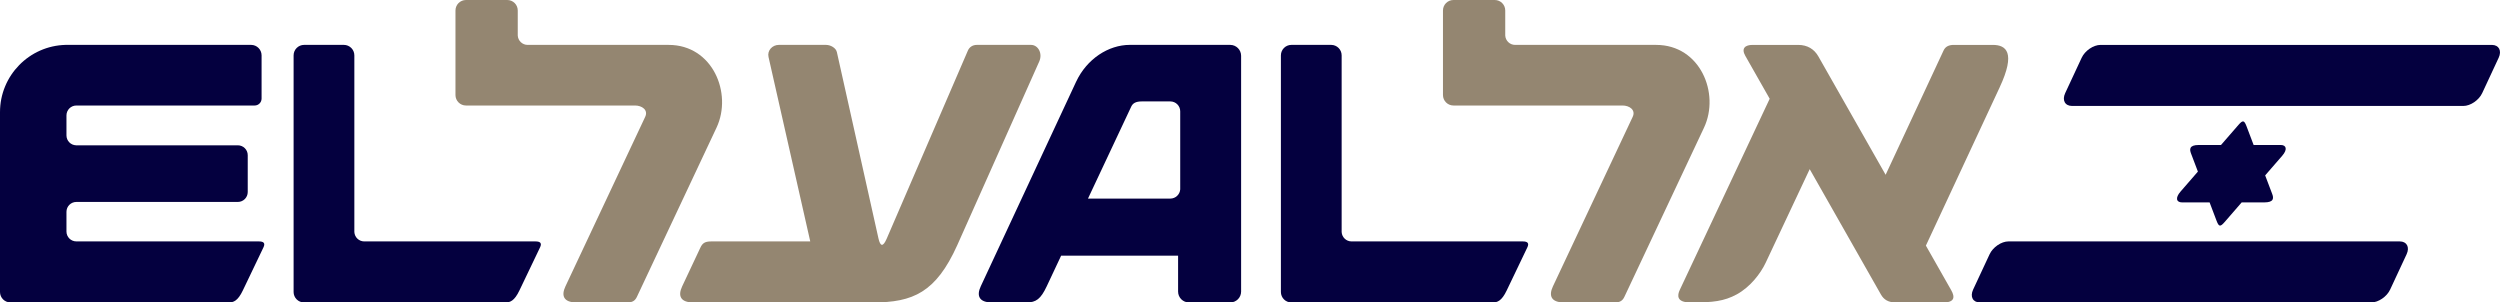 <svg xmlns:i="http://ns.adobe.com/AdobeIllustrator/10.0/" xmlns:dc="http://purl.org/dc/elements/1.1/" xmlns:cc="http://creativecommons.org/ns#" xmlns:rdf="http://www.w3.org/1999/02/22-rdf-syntax-ns#" xmlns:svg="http://www.w3.org/2000/svg" xmlns="http://www.w3.org/2000/svg" xmlns:sodipodi="http://sodipodi.sourceforge.net/DTD/sodipodi-0.dtd" xmlns:inkscape="http://www.inkscape.org/namespaces/inkscape" id="Layer_1" x="0px" y="0px" width="1651.103" height="199.76" viewBox="0 0 1651.103 199.76" xml:space="preserve" inkscape:version="0.48.2 r9819" sodipodi:docname="EL_AL_New_Logo (1).svg"><defs id="defs17"><clipPath clipPathUnits="userSpaceOnUse" id="clipPath188"><path inkscape:connector-curvature="0" d="m 0,0 702.992,0 0,972.283 L 0,972.283 0,0 z" id="path190"></path></clipPath><clipPath clipPathUnits="userSpaceOnUse" id="clipPath206"><path inkscape:connector-curvature="0" d="m 0,0 702.992,0 0,972.283 L 0,972.283 0,0 z" id="path208"></path></clipPath><clipPath clipPathUnits="userSpaceOnUse" id="clipPath228"><path inkscape:connector-curvature="0" d="m 0,0 702.992,0 0,972.283 L 0,972.283 0,0 z" id="path230"></path></clipPath></defs><g id="g3123" transform="translate(-1.371,1.358)"><path d="m 821.05,191.209 c 0,3.972 -3.224,7.19 -7.197,7.19 l -27.224,0 c -3.972,0 -7.197,-3.218 -7.197,-7.19 l 0,-23.715 -77.244,0 -9.521,20.246 c -3.939,8.349 -6.998,10.659 -13.374,10.659 l -22.762,0 c -8.62,0 -10.315,-4.495 -7.415,-10.692 L 712.054,52.684 C 719.171,37.457 733.525,28.281 747.534,28.281 l 66.319,0.007 c 3.972,0 7.197,3.218 7.197,7.19 l 0,155.732 z M 780.836,72.169 c 0,-3.615 -2.926,-6.548 -6.541,-6.548 l -18.803,0 c -3.999,0 -5.978,1.205 -6.998,3.403 -0.583,1.238 -28.581,60.778 -28.581,60.778 l 54.389,-0.007 c 3.469,0 6.31,-2.708 6.535,-6.111 l 0,-51.516 z" style="fill:#04003f;fill-opacity:1;fill-rule:nonzero;stroke:none" id="path260" inkscape:connector-curvature="0"></path><path d="m 1327.839,158.081 258.412,0 c 4.694,0 6.72,3.8 4.529,8.494 l -10.871,23.325 c -2.192,4.694 -7.773,8.501 -12.467,8.501 l -258.412,0 c -4.688,0 -6.72,-3.807 -4.529,-8.501 l 10.878,-23.325 c 2.185,-4.694 7.766,-8.494 12.46,-8.494" style="fill:#04003f;fill-opacity:1;fill-rule:nonzero;stroke:none" id="path264" inkscape:connector-curvature="0"></path><path d="m 1.371,191.475 0,-118.742 c 0,-24.185 19.306,-43.855 43.352,-44.445 l 122.476,0 c 3.833,0 6.932,3.105 6.932,6.932 l 0,28.535 c 0,2.529 -2.046,4.575 -4.582,4.575 l -117.749,0 c -3.608,0 -6.535,2.933 -6.535,6.541 l 0,13.202 c 0,3.549 2.814,6.422 6.329,6.541 l 106.851,0 c 3.608,0 6.541,2.92 6.541,6.528 l 0,24.344 c 0,3.608 -2.933,6.535 -6.541,6.535 l -106.646,0 c -3.608,0 -6.535,2.926 -6.535,6.541 l 0,12.99 c 0,3.608 2.926,6.535 6.535,6.535 l 120.543,0.007 c 3.151,0 4.37,1.112 3.032,3.919 -5.489,11.454 -9.335,19.485 -13.645,28.495 -3.324,6.938 -6.217,7.892 -9.183,7.892 l -144.251,0 c -3.82,0 -6.925,-3.105 -6.925,-6.925" style="fill:#04003f;fill-opacity:1;fill-rule:nonzero;stroke:none" id="path268" inkscape:connector-curvature="0"></path><path d="m 302.182,61.4 0,-55.826 c 0,-3.833 3.105,-6.932 6.938,-6.932 l 27.271,0 c 3.827,0 6.925,3.098 6.925,6.932 l 0,16.525 c 0.179,3.449 3.032,6.197 6.535,6.197 l 93.146,0 c 29.058,0 42.22,31.945 31.627,54.594 -3.105,6.627 -52.621,111.81 -52.621,111.81 -1.212,2.595 -3.032,3.701 -6.336,3.701 l -33.448,0 c -8.62,0 -10.328,-4.436 -7.415,-10.633 0,0 51.754,-109.996 52.661,-111.923 2.225,-4.681 -2.258,-7.521 -6.674,-7.521 l -111.684,0 c -3.82,0 -6.925,-3.105 -6.925,-6.925" style="fill:#948671;fill-opacity:1;fill-rule:nonzero;stroke:none" id="path272" inkscape:connector-curvature="0"></path><path d="m 195.276,191.475 0,-156.255 c 0,-3.827 3.112,-6.932 6.938,-6.932 l 26.264,0 c 3.82,0 6.919,3.105 6.919,6.932 l 0,116.663 c 0.185,3.456 3.032,6.204 6.541,6.204 l 113.081,0 c 3.151,0 4.376,1.119 3.032,3.926 l -13.645,28.495 c -3.324,6.938 -6.21,7.892 -9.183,7.892 l -133.016,0 c -3.827,0 -6.932,-3.105 -6.932,-6.925" style="fill:#04003f;fill-opacity:1;fill-rule:nonzero;stroke:none" id="path276" inkscape:connector-curvature="0"></path><path d="m 577.912,198.402 -118.603,0 c -8.614,0 -10.322,-4.442 -7.415,-10.633 0,0 10.679,-22.735 12.023,-25.549 1.298,-2.734 2.734,-4.131 7.051,-4.131 l 65.525,0 c 0,0 -26.721,-118.08 -27.562,-121.84 -0.953,-4.217 2.489,-7.958 6.819,-7.958 l 31.164,0 c 3.032,0 6.548,2.006 7.157,4.74 0.53,2.337 26.979,120.867 27.469,123.065 1.212,5.363 2.973,5.813 5.396,0.291 0.655,-1.516 52.661,-122.006 53.667,-124.336 0.986,-2.278 3.105,-3.761 5.939,-3.761 l 35.745,0 c 4.701,0 7.812,5.614 5.462,10.924 -2.099,4.727 -52.773,118.259 -54.21,121.463 -14.036,31.117 -29.25,37.725 -55.627,37.725" style="fill:#948671;fill-opacity:1;fill-rule:nonzero;stroke:none" id="path280" inkscape:connector-curvature="0"></path><path d="m 847.331,191.475 0,-156.255 c 0,-3.827 3.105,-6.932 6.925,-6.932 l 26.264,0 c 3.827,0 6.932,3.105 6.932,6.932 l 0,116.663 c 0.172,3.456 3.032,6.204 6.528,6.204 l 113.088,0 c 3.151,0 4.37,1.119 3.032,3.926 l -13.652,28.495 c -3.324,6.938 -6.21,7.892 -9.176,7.892 l -133.023,0 c -3.82,0 -6.919,-3.105 -6.919,-6.925" style="fill:#04003f;fill-opacity:1;fill-rule:nonzero;stroke:none" id="path284" inkscape:connector-curvature="0"></path><path d="m 954.366,61.4 0,-55.826 c 0,-3.833 3.105,-6.932 6.932,-6.932 l 27.277,0 c 3.82,0 6.919,3.098 6.919,6.932 l 0,16.525 c 0.179,3.449 3.032,6.197 6.535,6.197 l 93.146,0 c 29.058,0 42.227,31.945 31.627,54.594 -3.099,6.627 -52.621,111.81 -52.621,111.81 -1.212,2.595 -3.026,3.701 -6.329,3.701 l -33.441,0 c -8.633,0 -10.335,-4.436 -7.428,-10.633 0,0 51.754,-109.996 52.667,-111.923 2.218,-4.681 -2.258,-7.521 -6.674,-7.521 l -111.678,0 c -3.833,0 -6.932,-3.105 -6.932,-6.925" style="fill:#948671;fill-opacity:1;fill-rule:nonzero;stroke:none" id="path288" inkscape:connector-curvature="0"></path><path d="m 1322.054,56.293 c -4.562,9.785 -48.748,104.567 -48.748,104.567 0,0 15.519,27.324 16.697,29.389 2.668,4.661 2.191,8.15 -5.131,8.15 l -31.435,0 c -4.946,0 -7.885,-1.86 -9.805,-5.224 -0.933,-1.655 -47.06,-82.818 -47.06,-82.818 0,0 -26.721,56.825 -29.085,61.837 -3.383,7.17 -10.229,16.015 -19.048,20.849 -8.435,4.615 -16.148,5.356 -29.118,5.356 l -1.543,0 c -9.415,0 -8.6,-4.899 -7.024,-8.256 0.987,-2.112 59.394,-126.276 59.394,-126.276 0,0 -15.075,-26.542 -16.082,-28.303 -2.9,-5.078 -0.02,-7.263 4.833,-7.263 l 30.045,0 c 6.131,0 10.586,2.767 13.328,7.554 1.821,3.198 44.451,78.23 44.451,78.23 0,0 37.42,-80.289 38.301,-82.156 1.179,-2.516 3.463,-3.628 6.713,-3.628 l 25.721,0 c 8.958,0 15.327,5.025 4.595,27.992" style="fill:#948671;fill-opacity:1;fill-rule:nonzero;stroke:none" id="path292" inkscape:connector-curvature="0"></path><path d="m 1388.651,28.3 258.412,0 c 4.694,0 6.72,3.8 4.529,8.494 l -10.871,23.331 c -2.185,4.687 -7.766,8.494 -12.46,8.494 l -258.412,0 c -4.694,0 -6.727,-3.807 -4.529,-8.494 l 10.871,-23.331 c 2.185,-4.694 7.766,-8.494 12.46,-8.494" style="fill:#04003f;fill-opacity:1;fill-rule:nonzero;stroke:none" id="path296" inkscape:connector-curvature="0"></path><path d="m 1485.014,81.889 4.74,12.5 17.849,0 c 3.807,0 4.654,2.959 1.039,7.117 l -11.268,12.97 4.615,12.169 c 1.053,2.728 1.344,5.674 -5.171,5.674 l -14.956,0 -11.262,12.97 c -2.794,3.204 -3.754,3.271 -5.277,-0.708 l -4.648,-12.262 -18.161,0 c -3.82,0 -4.668,-2.959 -1.039,-7.137 l 11.474,-13.215 -4.522,-11.917 c -1.04,-2.714 -1.331,-5.661 5.157,-5.661 l 14.632,0 11.493,-13.222 c 2.807,-3.211 3.774,-3.277 5.303,0.722" style="fill:#04003f;fill-opacity:1;fill-rule:nonzero;stroke:none" id="path300" inkscape:connector-curvature="0"></path></g></svg>